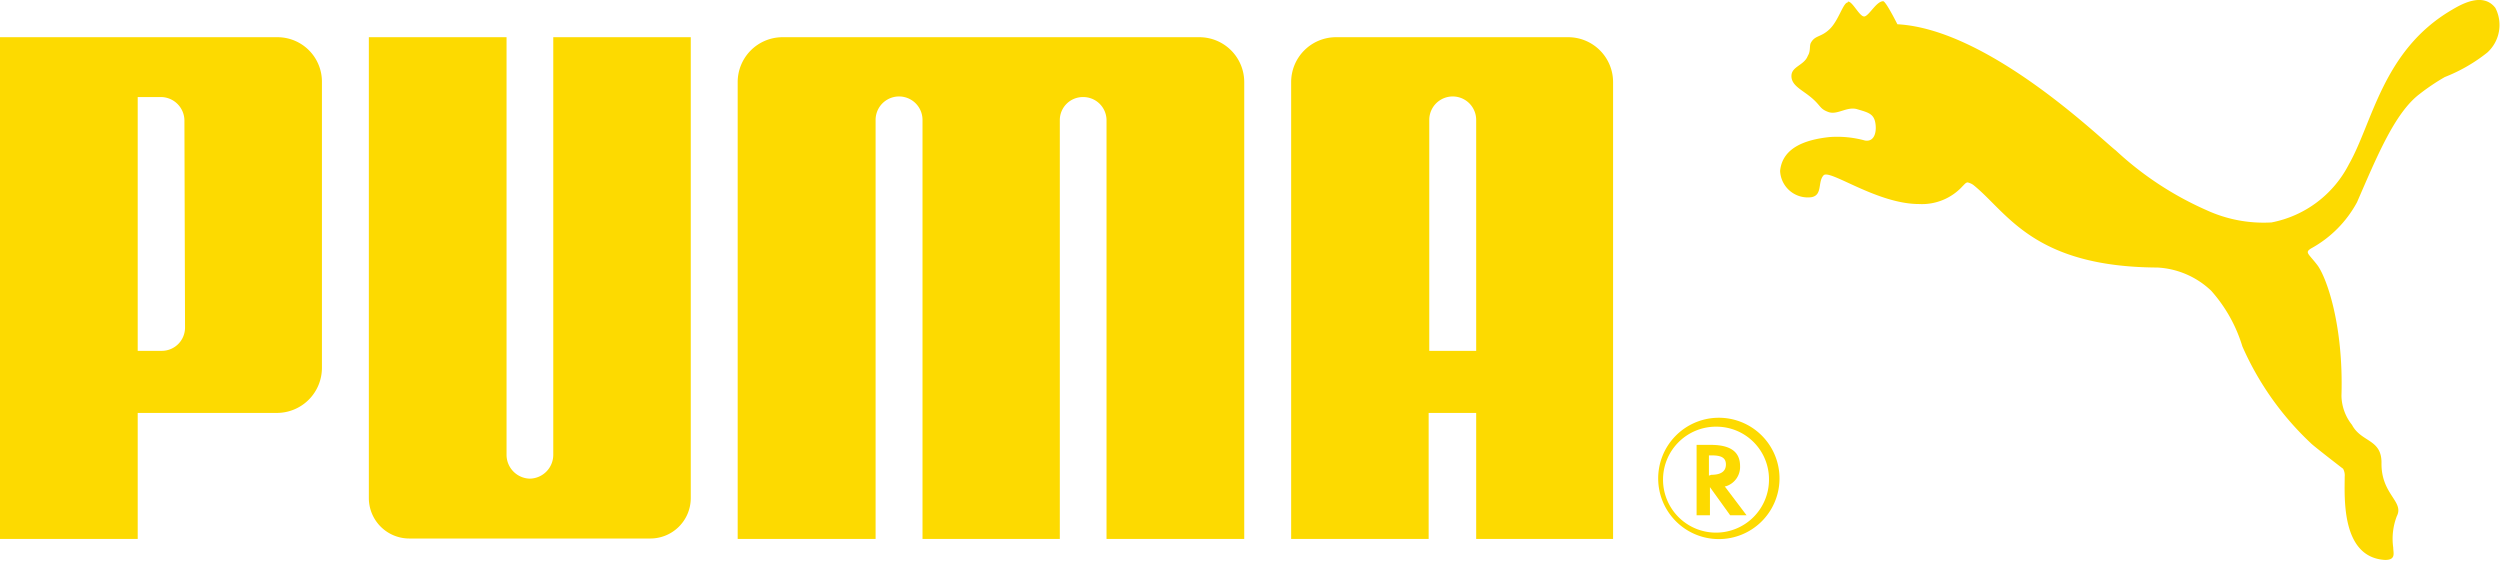 <svg id="Ebene_1" data-name="Ebene 1" xmlns="http://www.w3.org/2000/svg" viewBox="0 0 123.63 27.73"><defs><style>.cls-1{fill:#fdda00;}</style></defs><title>logo</title><path class="cls-1" d="M91.38.12c-.23,0-.45.88-.89,1.31s-.73.3-.94.69c-.08.15,0,.4-.15.64-.18.48-.81.52-.81,1s.53.68,1,1.08.39.54.83.7.92-.29,1.42-.14.8.21.89.63,0,1-.5.92a5.18,5.18,0,0,0-1.78-.17c-1.07.12-2.3.47-2.42,1.67a1.37,1.37,0,0,0,1.56,1.3c.55-.11.29-.76.59-1.08s2.64,1.42,4.72,1.42a2.72,2.72,0,0,0,2.17-.9c.06-.05.13-.16.23-.17a.78.78,0,0,1,.29.13c1.68,1.35,2.94,4.05,9.1,4.08a4.17,4.17,0,0,1,2.66,1.15,7.33,7.33,0,0,1,1.54,2.75,14.63,14.63,0,0,0,3.4,4.8c.09.1,1.47,1.17,1.58,1.25a.68.68,0,0,1,.08.39c0,1-.19,4,2,4.12.55,0,.4-.35.4-.61a3.11,3.11,0,0,1,.18-1.56c.37-.73-.79-1.07-.76-2.64,0-1.18-1-1-1.46-1.87a2.38,2.38,0,0,1-.52-1.43c.11-3.56-.76-5.91-1.2-6.48s-.62-.61-.31-.81A5.68,5.68,0,0,0,116.56,10c1-2.3,1.87-4.41,3.08-5.34a10.58,10.58,0,0,1,1.26-.85A8.14,8.14,0,0,0,123,2.6,1.84,1.84,0,0,0,123.4.39c-.62-.8-1.7-.17-2.17.11-3.4,2-3.9,5.57-5.07,7.62A5.46,5.46,0,0,1,112.33,11a6.76,6.76,0,0,1-3.22-.61,16.12,16.12,0,0,1-4.48-2.95c-.72-.55-6.29-6-10.8-6.24,0,0-.56-1.12-.7-1.14-.33,0-.67.67-.91.75s-.61-.77-.84-.73"/><path class="cls-1" d="M26.2,23.67a1.18,1.18,0,0,1-1.15-1.16V1.84H18.24V24.63a2,2,0,0,0,2,2H32.16a2,2,0,0,0,2-2V1.84H27.36V22.51a1.18,1.18,0,0,1-1.16,1.16"/><path class="cls-1" d="M49,1.84H38.7a2.22,2.22,0,0,0-2.22,2.23V26.65H43.3V5.93a1.16,1.16,0,0,1,2.32,0V26.65h6.79V5.92A1.14,1.14,0,0,1,53.56,4.8a1.15,1.15,0,0,1,1.16,1.13V26.65h6.81V4.07a2.22,2.22,0,0,0-2.21-2.23Z"/><path class="cls-1" d="M13.69,20.42H6.81v6.23H0V1.84H13.73a2.2,2.2,0,0,1,2.19,2.24v14.1a2.23,2.23,0,0,1-2.23,2.24M9.12,6A1.17,1.17,0,0,0,8,4.8H6.81V17.35H8a1.15,1.15,0,0,0,1.15-1.17Z"/><path class="cls-1" d="M88,23.71a3,3,0,1,1-3.08-3.05A3,3,0,0,1,88,23.71M84.9,21.1a2.62,2.62,0,1,0,2.58,2.62A2.6,2.6,0,0,0,84.9,21.1Z"/><path class="cls-1" d="M86.37,25.48h-.81l-1-1.39v1.39h-.66V22h.7c1,0,1.45.36,1.45,1.05a1,1,0,0,1-.71,1l-.05,0Zm-1.74-2c.47,0,.72-.17.72-.51s-.24-.45-.7-.45h-.14v1Z"/><path class="cls-1" d="M73,26.65V20.42H70.65v6.23h-6.8V4.07a2.22,2.22,0,0,1,2.21-2.23h11.5a2.22,2.22,0,0,1,2.21,2.23V26.65Zm0-9.3V5.93a1.16,1.16,0,0,0-2.32,0V17.35Z"/></svg>